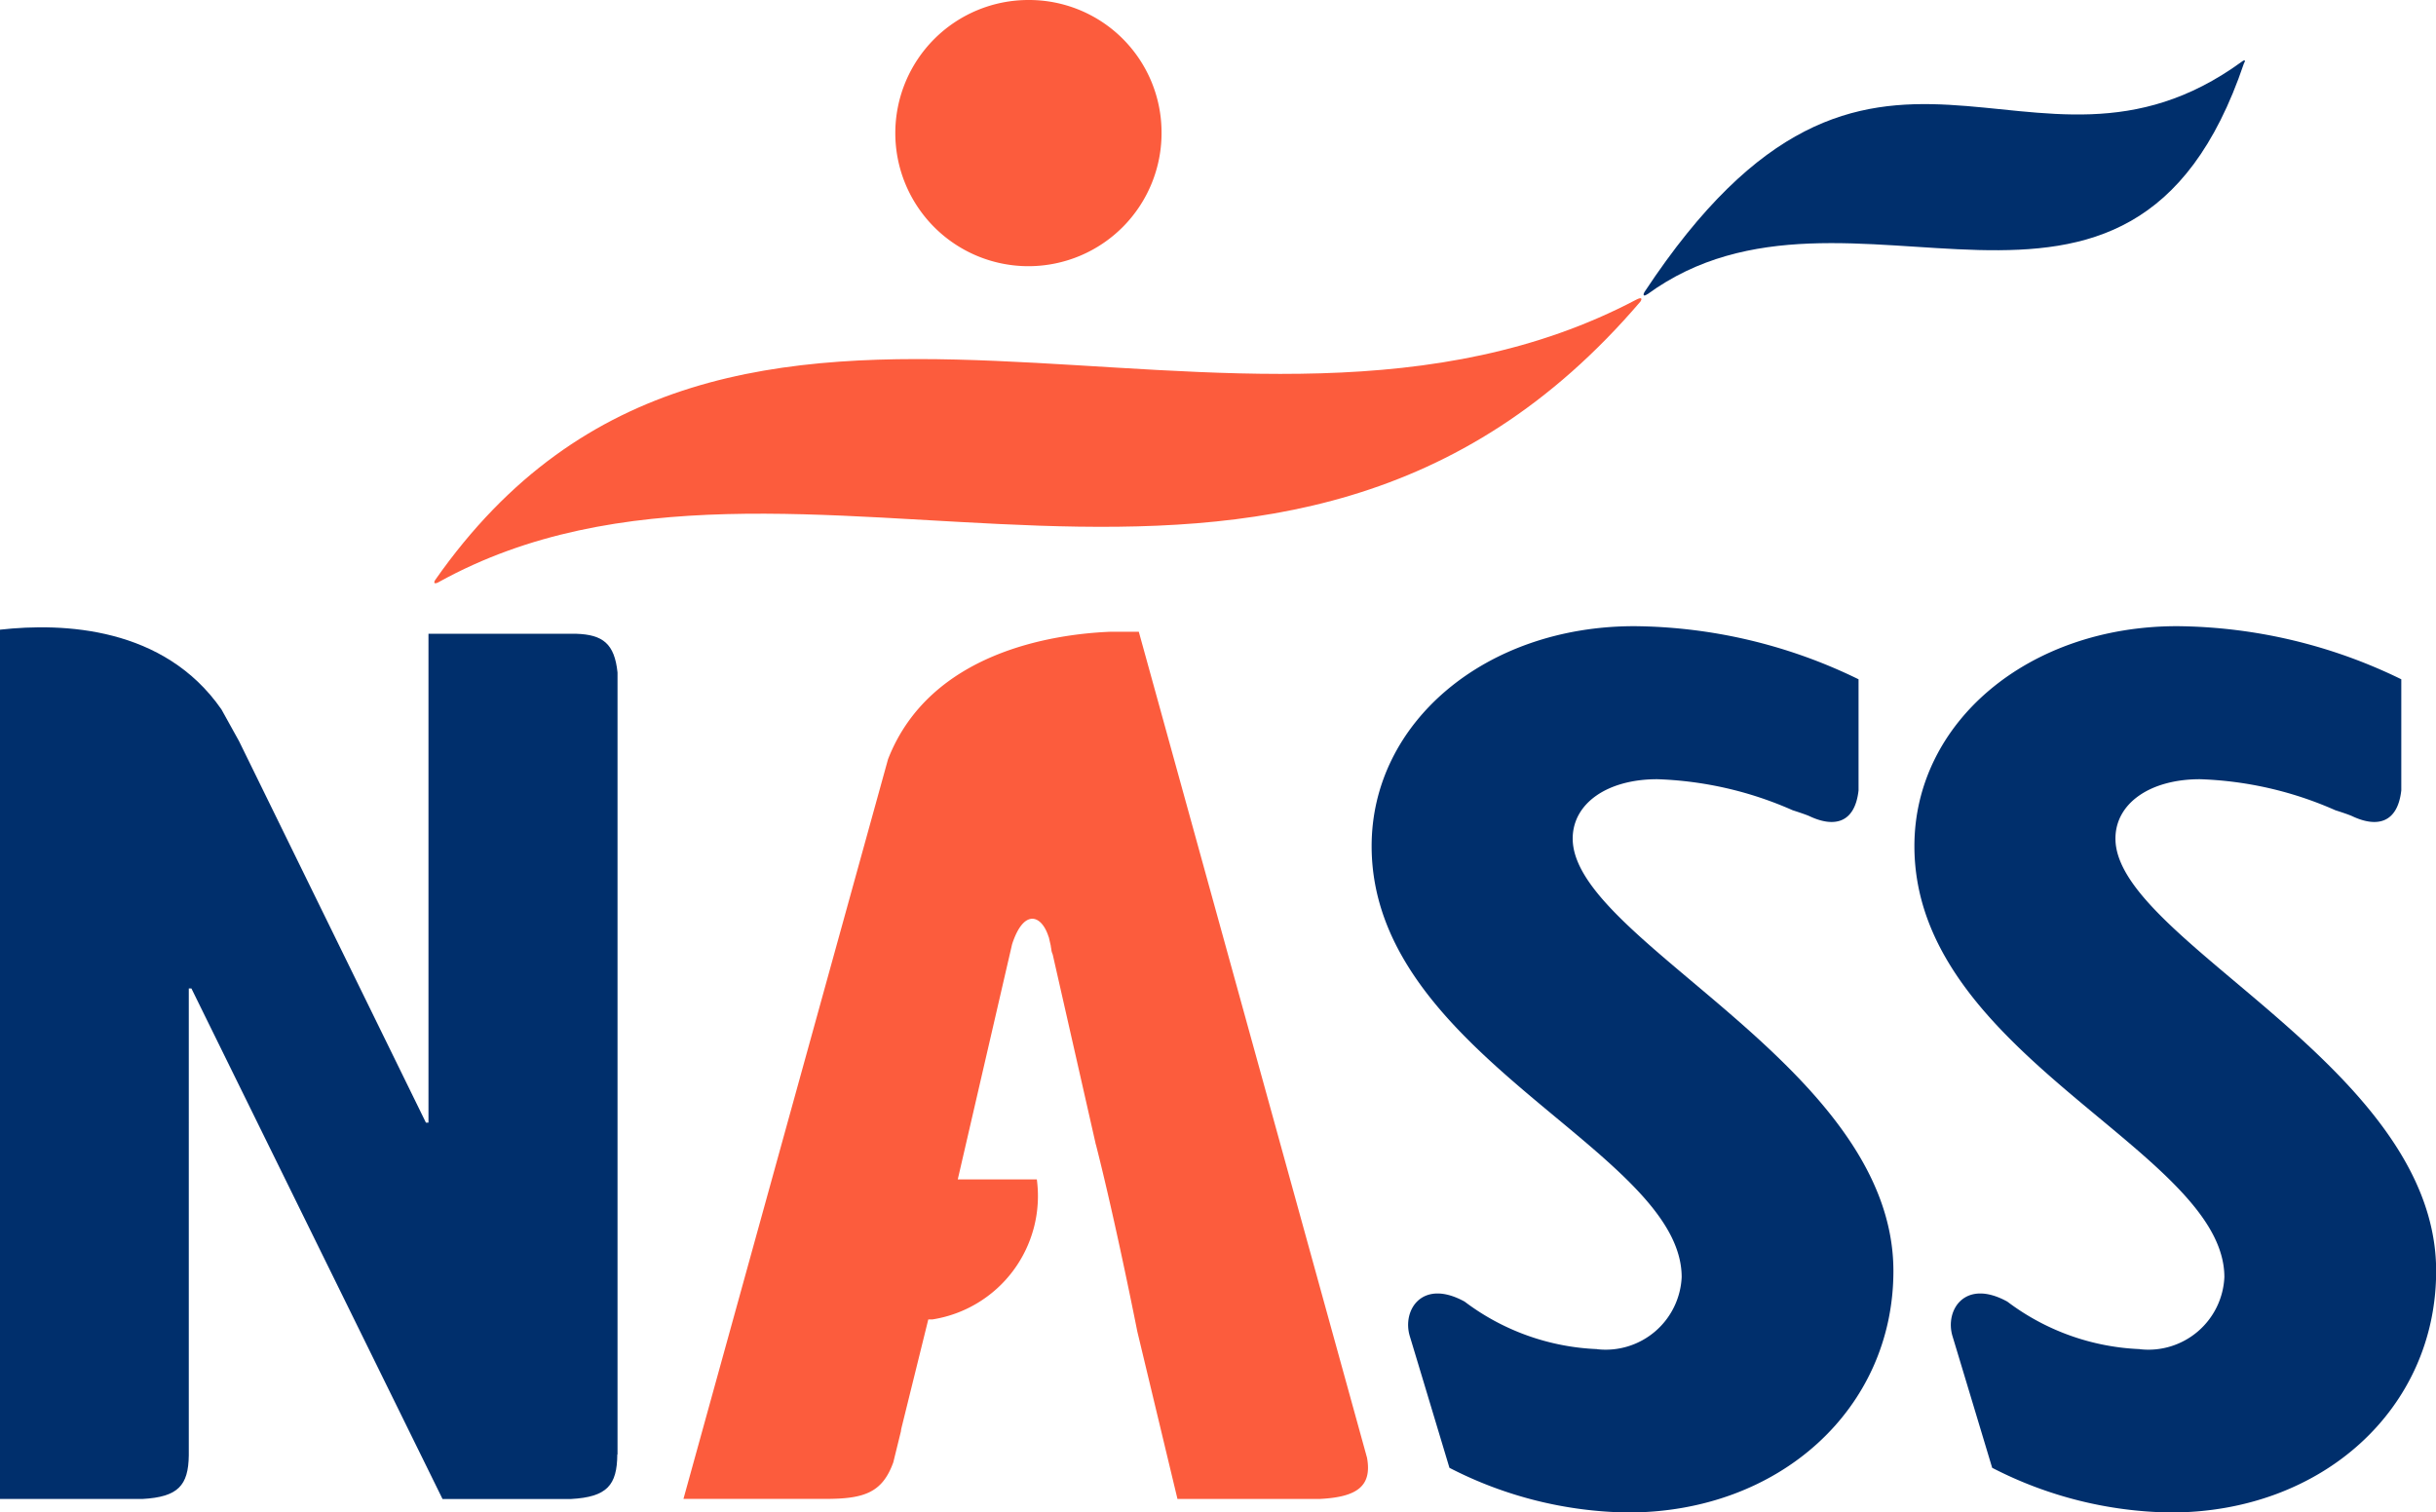 <svg xmlns="http://www.w3.org/2000/svg" width="66.683" height="41.402" viewBox="0 0 66.683 41.402">
  <g id="Group_1" data-name="Group 1" transform="translate(-165 159.5)">
    <path id="Path_4" data-name="Path 4" d="M536.3,501.249l.056.246c0,.028.009.056.013.085a.429.429,0,0,0,.039.148l1.172,5.167c0,.018.01.033.014.052.424,1.663.9,3.947,1.129,5.1l1.1,4.588h3.9c1.017-.051,1.43-.349,1.289-1.128l-6.247-22.614h-.79c-1.545.065-4.931.552-6.075,3.49L526.3,516.634h3.885v0c1.056,0,1.557-.165,1.859-1l.21-.855c0-.026.008-.049.011-.075l0,0,.737-2.983h.11a3.42,3.42,0,0,0,2.861-3.835h-2.164l1.487-6.438c.321-.985.811-.808,1-.2" transform="translate(-342.591 -635.096)" fill="#fc5c3d"/>
    <path id="Path_5" data-name="Path 5" d="M556.494,512.489a6.448,6.448,0,0,1-3.625-1.3c-1.163-.641-1.72.235-1.5.95.093.306.761,2.526,1.084,3.6a10.958,10.958,0,0,0,4.888,1.223c4.146,0,7.265-2.839,7.265-6.612,0-5.608-8.779-9.033-8.779-11.838,0-.969.954-1.626,2.312-1.626a9.948,9.948,0,0,1,3.708.849c.223.072.394.131.469.166.654.307,1.233.205,1.336-.709v-3.042a14.213,14.213,0,0,0-6.137-1.454c-4.073,0-7.192,2.632-7.192,6.022,0,5.746,8.487,8.343,8.487,11.8a2.082,2.082,0,0,1-2.312,1.974" transform="translate(-347.776 -635.052)" fill="#002f6c"/>
    <path id="Path_6" data-name="Path 6" d="M575.439,512.489a6.449,6.449,0,0,1-3.624-1.3c-1.162-.641-1.719.235-1.5.95.093.306.762,2.526,1.085,3.6a10.954,10.954,0,0,0,4.887,1.223c4.146,0,7.266-2.839,7.266-6.612,0-5.608-8.779-9.033-8.779-11.838,0-.969.953-1.626,2.312-1.626a9.945,9.945,0,0,1,3.707.849c.225.072.395.131.469.166.654.307,1.233.205,1.337-.709v-3.042a14.221,14.221,0,0,0-6.137-1.454c-4.073,0-7.191,2.632-7.191,6.022,0,5.746,8.485,8.343,8.485,11.8a2.081,2.081,0,0,1-2.312,1.974" transform="translate(-351.866 -635.052)" fill="#002f6c"/>
    <path id="Path_7" data-name="Path 7" d="M519.345,515.386v-21.41c-.082-.788-.4-1.036-1.13-1.06h-4.045V506.3h-.07l-5.115-10.443-.482-.87c-1.568-2.26-4.323-2.378-6.063-2.183v23.8h3.9c.981-.054,1.257-.373,1.269-1.192V502.627h.072l6.874,13.978h3.515c.991-.054,1.263-.38,1.269-1.219" transform="translate(-337.441 -635.064)" fill="#002f6c"/>
    <path id="Path_8" data-name="Path 8" d="M540.984,474.441a3.644,3.644,0,1,1-3.644-3.606,3.626,3.626,0,0,1,3.644,3.606" transform="translate(-344.188 -630.335)" fill="#fc5c3d"/>
    <path id="Path_9" data-name="Path 9" d="M517.731,489.014c9.781-5.4,23.044,3.853,32.889-7.678.053-.088.024-.122-.115-.05-10.978,5.788-24.8-3.874-32.88,7.677-.06.1,0,.112.106.052" transform="translate(-340.713 -632.582)" fill="#fc5c3d"/>
    <path id="Path_10" data-name="Path 10" d="M559.92,479.348c5.516-4.028,13.207,2.9,16.33-6.319.052-.081.031-.118-.053-.053-5.833,4.249-10.076-3.191-16.349,6.3-.061.1-.027.14.072.068" transform="translate(-349.826 -630.79)" fill="#002f6c"/>
  </g>
</svg>
